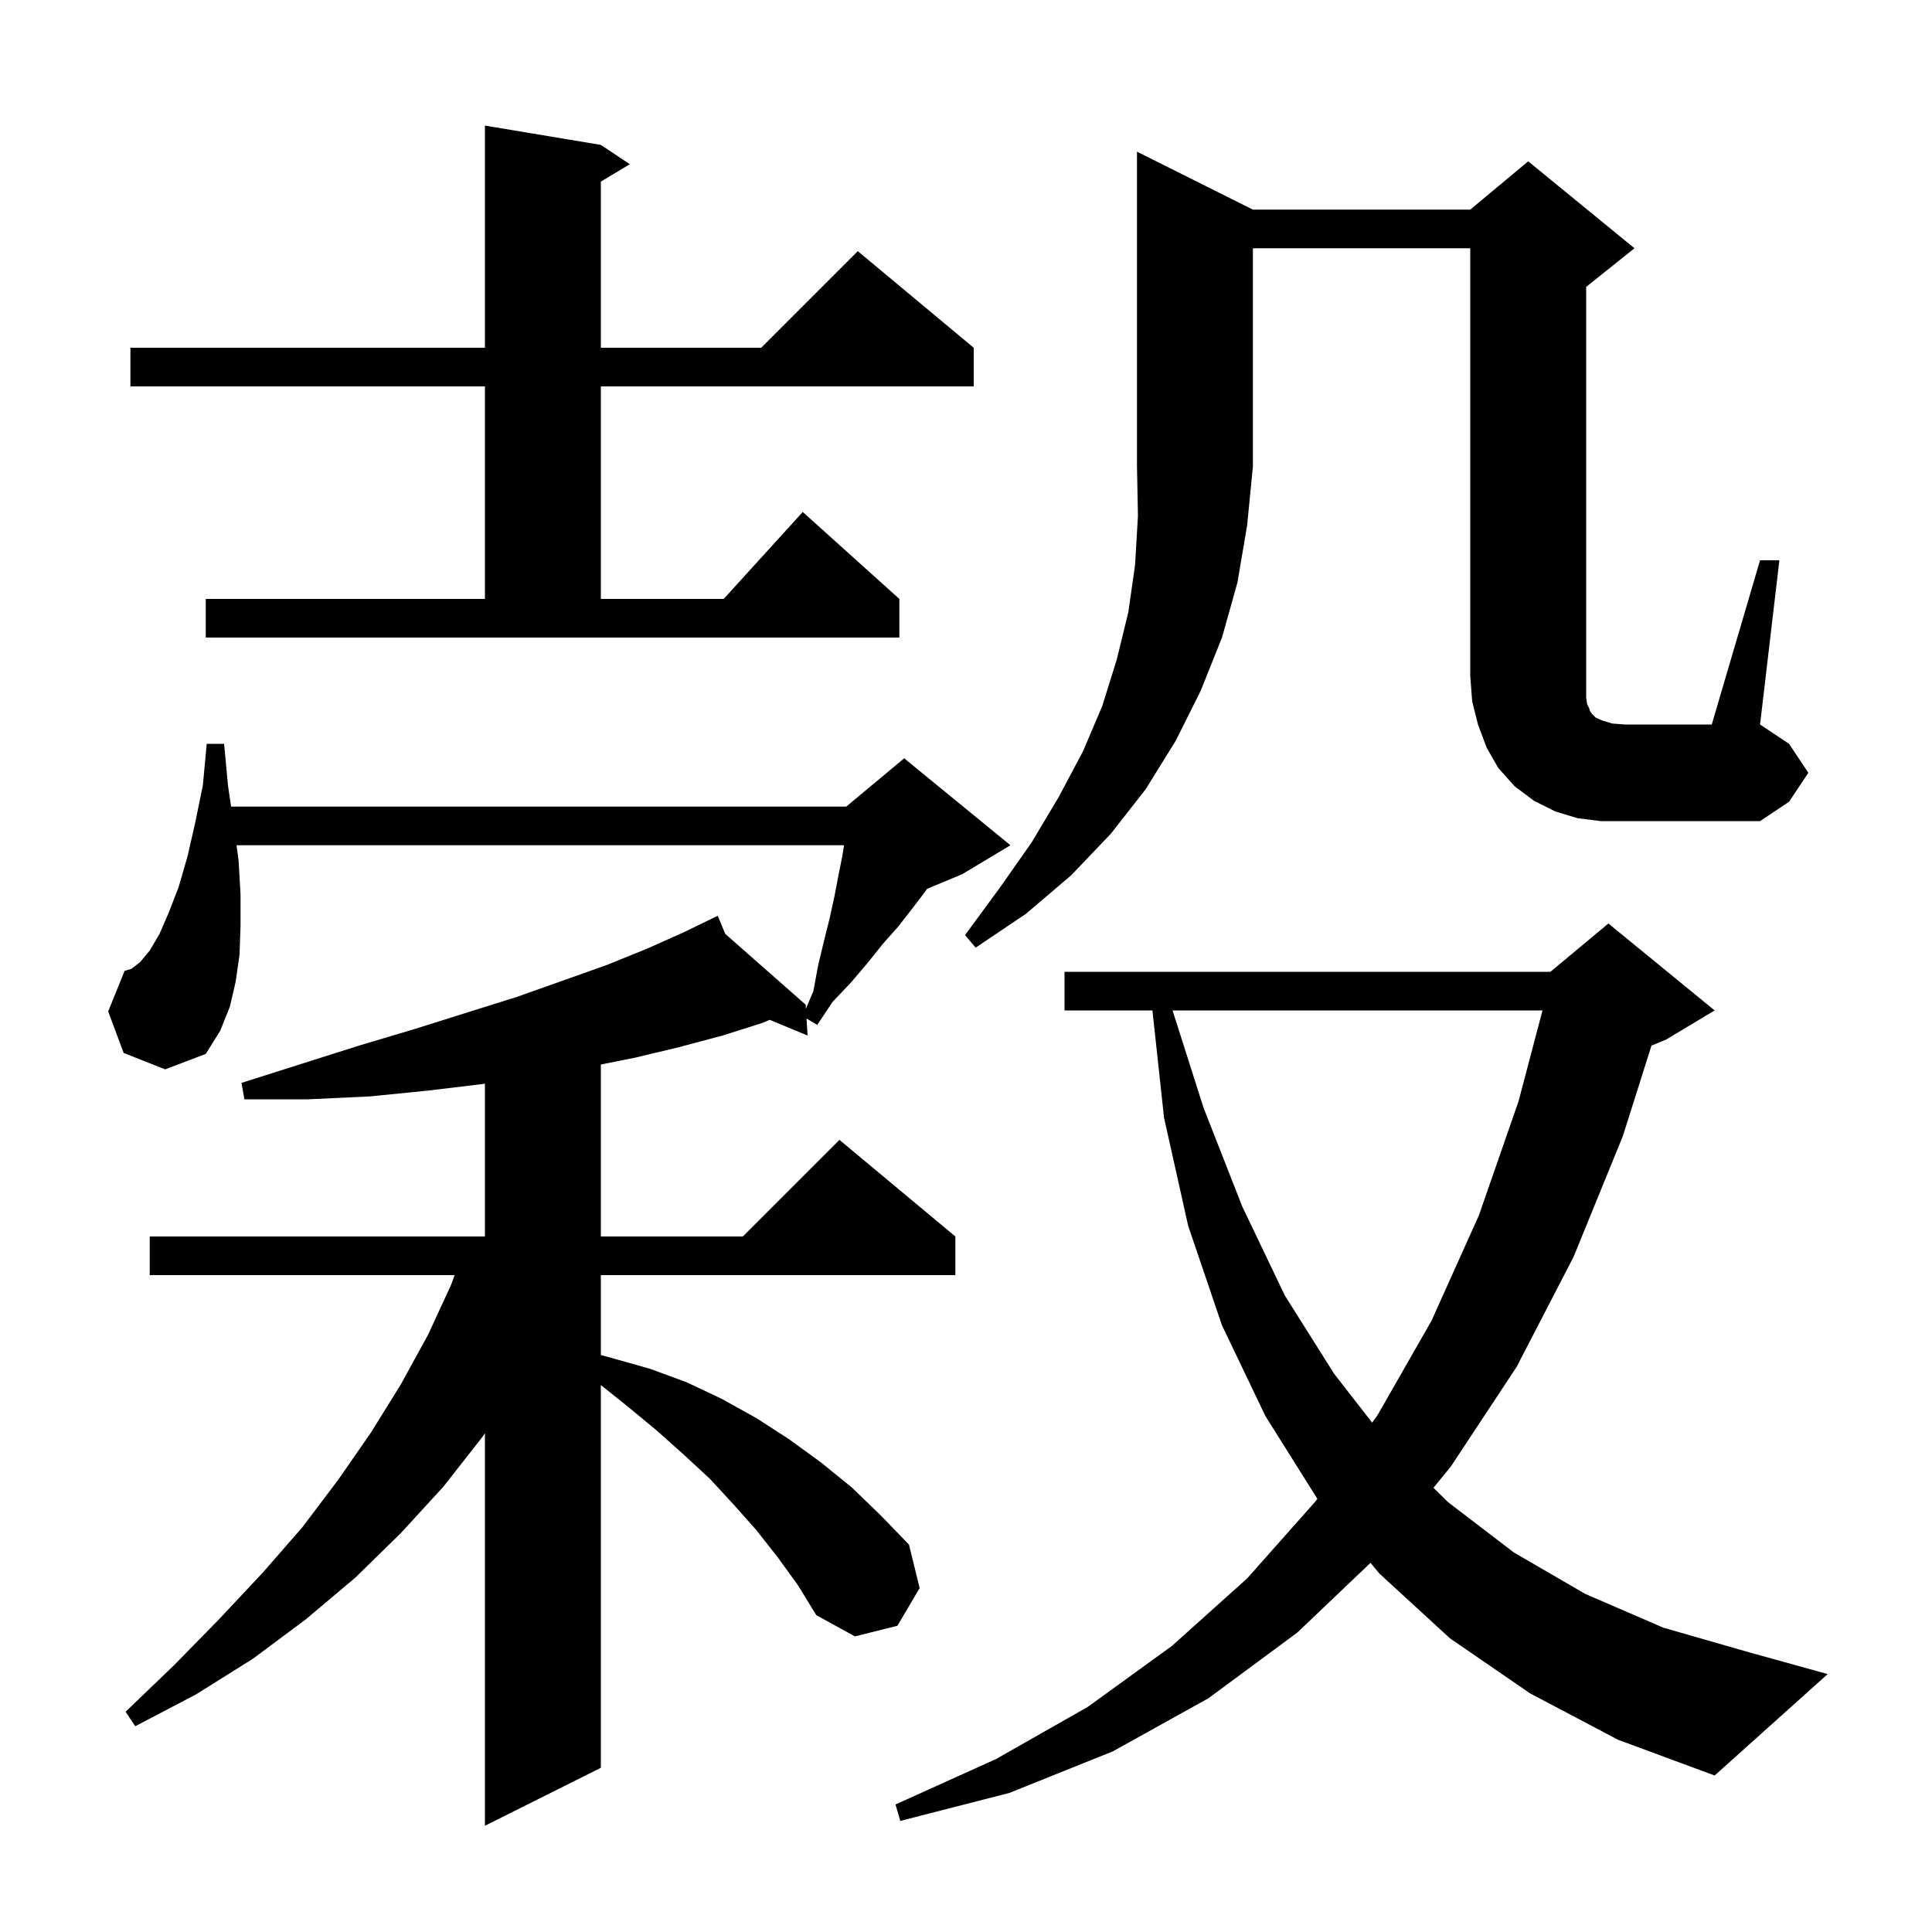 <svg xmlns="http://www.w3.org/2000/svg" xmlns:xlink="http://www.w3.org/1999/xlink" version="1.1" baseProfile="full" viewBox="0 0 200 200" width="200" height="200">
<g fill="black">
<path d="M 80.5 161.2 L 78.3 158.4 L 75.9 155.7 L 73.5 153.1 L 70.8 150.6 L 68.0 148.1 L 65.1 145.7 L 62.2 143.38 L 62.2 183.0 L 50.2 189.0 L 50.2 148.37 L 49.9 148.8 L 45.9 153.9 L 41.5 158.7 L 36.8 163.3 L 31.7 167.6 L 26.2 171.7 L 20.3 175.4 L 14.0 178.7 L 13.0 177.2 L 18.0 172.4 L 22.7 167.6 L 27.2 162.8 L 31.3 158.1 L 35.0 153.2 L 38.4 148.3 L 41.5 143.3 L 44.3 138.2 L 46.7 133.0 L 47.067 132.0 L 15.5 132.0 L 15.5 128.0 L 50.2 128.0 L 50.2 112.185 L 50.1 112.2 L 44.3 112.9 L 38.3 113.5 L 31.9 113.8 L 25.3 113.8 L 25.0 112.1 L 31.3 110.1 L 37.3 108.2 L 43.0 106.5 L 48.4 104.8 L 53.5 103.2 L 58.3 101.5 L 62.8 99.9 L 67.0 98.2 L 70.8 96.5 L 73.415 95.23 L 73.4 95.2 L 73.427 95.224 L 74.3 94.8 L 75.078 96.676 L 83.4 104.0 L 83.427 104.428 L 84.2 102.6 L 84.7 99.9 L 85.3 97.4 L 85.9 95.0 L 86.4 92.7 L 86.8 90.6 L 87.2 88.6 L 87.374 87.5 L 24.484 87.5 L 24.7 89.1 L 24.9 92.6 L 24.9 95.8 L 24.8 98.8 L 24.4 101.6 L 23.8 104.2 L 22.8 106.7 L 21.3 109.1 L 17.1 110.7 L 12.8 109.0 L 11.2 104.7 L 12.9 100.5 L 13.6 100.3 L 14.5 99.6 L 15.5 98.4 L 16.5 96.7 L 17.5 94.4 L 18.5 91.8 L 19.4 88.7 L 20.2 85.2 L 21.0 81.3 L 21.4 77.0 L 23.2 77.0 L 23.6 81.3 L 23.922 83.5 L 87.6 83.5 L 93.6 78.5 L 104.6 87.5 L 99.6 90.5 L 95.975 92.01 L 95.7 92.4 L 94.4 94.1 L 93.0 95.9 L 91.4 97.7 L 89.8 99.7 L 88.1 101.7 L 86.2 103.7 L 84.6 106.1 L 83.49 105.434 L 83.6 107.2 L 79.679 105.571 L 78.9 105.9 L 74.8 107.2 L 70.3 108.4 L 65.7 109.5 L 62.2 110.2 L 62.2 128.0 L 76.9 128.0 L 86.9 118.0 L 98.9 128.0 L 98.9 132.0 L 62.2 132.0 L 62.2 140.27 L 63.4 140.6 L 67.3 141.7 L 71.1 143.1 L 74.7 144.8 L 78.3 146.8 L 81.7 149.0 L 85.0 151.4 L 88.2 154.0 L 91.2 156.9 L 94.1 159.9 L 95.2 164.4 L 92.9 168.3 L 88.5 169.4 L 84.5 167.2 L 82.6 164.1 Z M 158.4 175.3 L 150.1 169.6 L 142.8 162.9 L 141.874 161.786 L 134.3 169.0 L 125.1 175.8 L 115.2 181.3 L 104.5 185.6 L 93.2 188.5 L 92.7 186.8 L 103.1 182.1 L 112.6 176.7 L 121.3 170.4 L 129.1 163.4 L 136.2 155.4 L 136.374 155.158 L 131.0 146.6 L 126.5 137.2 L 123.0 126.9 L 120.5 115.7 L 119.298 104.6 L 110.2 104.6 L 110.2 100.6 L 160.5 100.6 L 166.5 95.6 L 177.5 104.6 L 172.5 107.6 L 170.959 108.242 L 168.0 117.6 L 162.9 130.1 L 157.0 141.5 L 150.2 151.8 L 148.393 154.017 L 149.9 155.5 L 156.7 160.7 L 164.1 165.0 L 172.2 168.5 L 180.9 171.0 L 189.2 173.3 L 177.5 183.8 L 167.5 180.1 Z M 121.382 104.6 L 124.6 114.7 L 128.6 124.9 L 133.0 134.1 L 138.1 142.2 L 142.045 147.272 L 142.6 146.5 L 148.2 136.7 L 153.1 125.8 L 157.2 114.0 L 159.678 104.6 Z M 129.7 21.7 L 152.2 21.7 L 158.2 16.7 L 169.2 25.7 L 164.2 29.7 L 164.2 72.2 L 164.3 72.9 L 164.5 73.3 L 164.6 73.6 L 164.8 73.9 L 165.2 74.3 L 165.9 74.6 L 166.9 74.9 L 168.2 75.0 L 177.2 75.0 L 182.2 58.0 L 184.2 58.0 L 182.2 75.0 L 185.2 77.0 L 187.2 80.0 L 185.2 83.0 L 182.2 85.0 L 165.7 85.0 L 163.3 84.7 L 161.0 84.0 L 158.8 82.9 L 156.8 81.4 L 155.1 79.5 L 153.9 77.4 L 153.0 75.0 L 152.4 72.6 L 152.2 70.0 L 152.2 25.7 L 129.7 25.7 L 129.7 48.3 L 129.1 54.4 L 128.1 60.3 L 126.5 66.0 L 124.3 71.5 L 121.7 76.7 L 118.6 81.7 L 115.0 86.3 L 110.9 90.6 L 106.2 94.6 L 101.0 98.1 L 99.9 96.8 L 103.5 91.9 L 106.8 87.2 L 109.6 82.5 L 112.1 77.8 L 114.1 73.1 L 115.6 68.3 L 116.8 63.4 L 117.5 58.5 L 117.8 53.4 L 117.7 48.3 L 117.7 15.7 Z M 21.3 62.0 L 50.2 62.0 L 50.2 40.0 L 13.5 40.0 L 13.5 36.0 L 50.2 36.0 L 50.2 13.0 L 62.2 15.0 L 65.2 17.0 L 62.2 18.8 L 62.2 36.0 L 78.8 36.0 L 88.8 26.0 L 100.8 36.0 L 100.8 40.0 L 62.2 40.0 L 62.2 62.0 L 74.918 62.0 L 83.1 53.0 L 93.1 62.0 L 93.1 66.0 L 21.3 66.0 Z " />
</g>
</svg>
